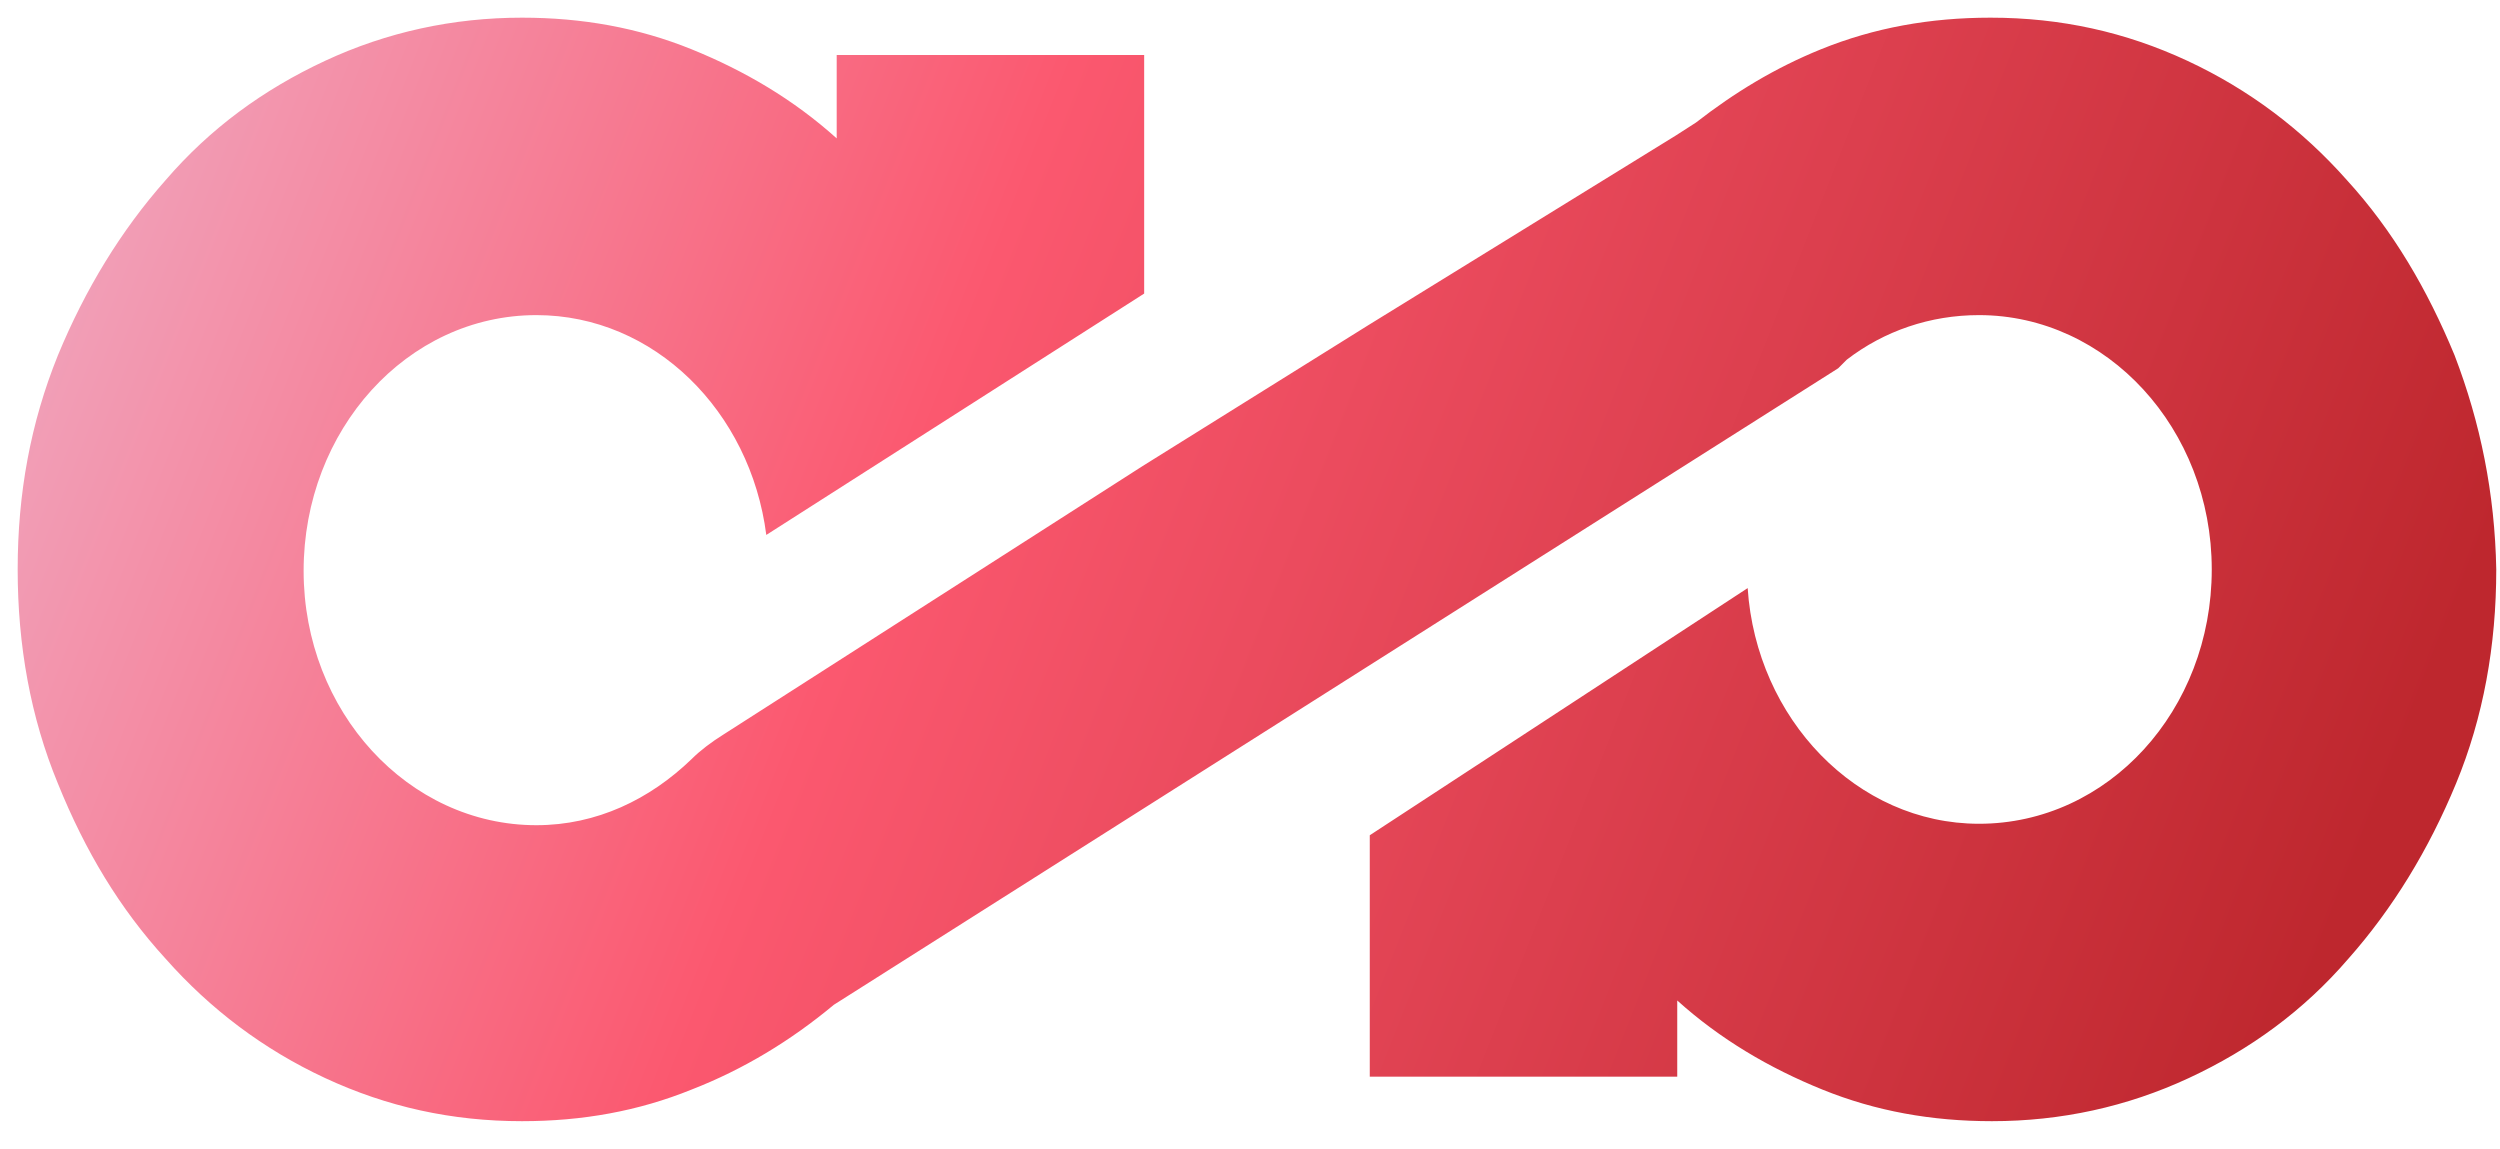 <svg width="87" height="40" viewBox="0 0 87 40" fill="none" xmlns="http://www.w3.org/2000/svg">
<path d="M85.42 12.366C84.47 10.066 83.27 8.016 81.67 6.266C80.12 4.516 78.269 3.116 76.119 2.115C73.969 1.115 71.719 0.615 69.269 0.615C67.169 0.615 65.219 0.965 63.369 1.715C61.769 2.365 60.368 3.216 59.018 4.266L58.318 4.716L47.618 11.316L39.767 16.216L25.167 25.567C24.767 25.817 24.366 26.117 24.067 26.417C22.616 27.817 20.766 28.717 18.666 28.717C14.216 28.717 10.566 24.767 10.566 19.866C10.566 14.966 14.166 10.966 18.666 10.966C22.766 10.966 26.117 14.316 26.667 18.616L39.817 10.216V1.915H29.117V4.816C27.617 3.466 25.917 2.465 24.067 1.715C22.216 0.965 20.266 0.615 18.166 0.615C15.766 0.615 13.466 1.115 11.316 2.115C9.166 3.116 7.316 4.466 5.766 6.266C4.215 8.016 2.965 10.066 2.015 12.366C1.065 14.716 0.615 17.166 0.615 19.816C0.615 22.467 1.065 24.967 2.015 27.267C2.965 29.617 4.165 31.617 5.766 33.367C7.316 35.117 9.166 36.517 11.316 37.517C13.466 38.517 15.716 39.017 18.166 39.017C20.266 39.017 22.216 38.667 24.067 37.917C25.867 37.217 27.517 36.217 29.017 34.967L63.969 12.816C64.019 12.766 64.069 12.716 64.119 12.666L64.269 12.516C65.569 11.516 67.169 10.966 68.869 10.966C73.319 10.966 76.969 14.916 76.969 19.816C76.969 24.717 73.369 28.667 68.869 28.667C64.619 28.667 61.119 25.017 60.819 20.466L47.668 29.067V37.467H58.368V34.817C59.868 36.167 61.569 37.167 63.419 37.917C65.269 38.667 67.219 39.017 69.319 39.017C71.719 39.017 74.019 38.517 76.169 37.517C78.32 36.517 80.17 35.167 81.72 33.367C83.27 31.617 84.52 29.567 85.47 27.267C86.42 24.967 86.87 22.467 86.87 19.816C86.82 17.166 86.32 14.716 85.42 12.366Z" fill="url(#paint0_linear_47_8597)"/>
<defs>
<linearGradient id="paint0_linear_47_8597" x1="-11.693" y1="3.077" x2="78.769" y2="38.769" gradientUnits="userSpaceOnUse">
<stop stop-color="#ECC5DE"/>
<stop offset="0.466" stop-color="#FB586F"/>
<stop offset="1" stop-color="#BE272E"/>
</linearGradient>
</defs>
</svg>
